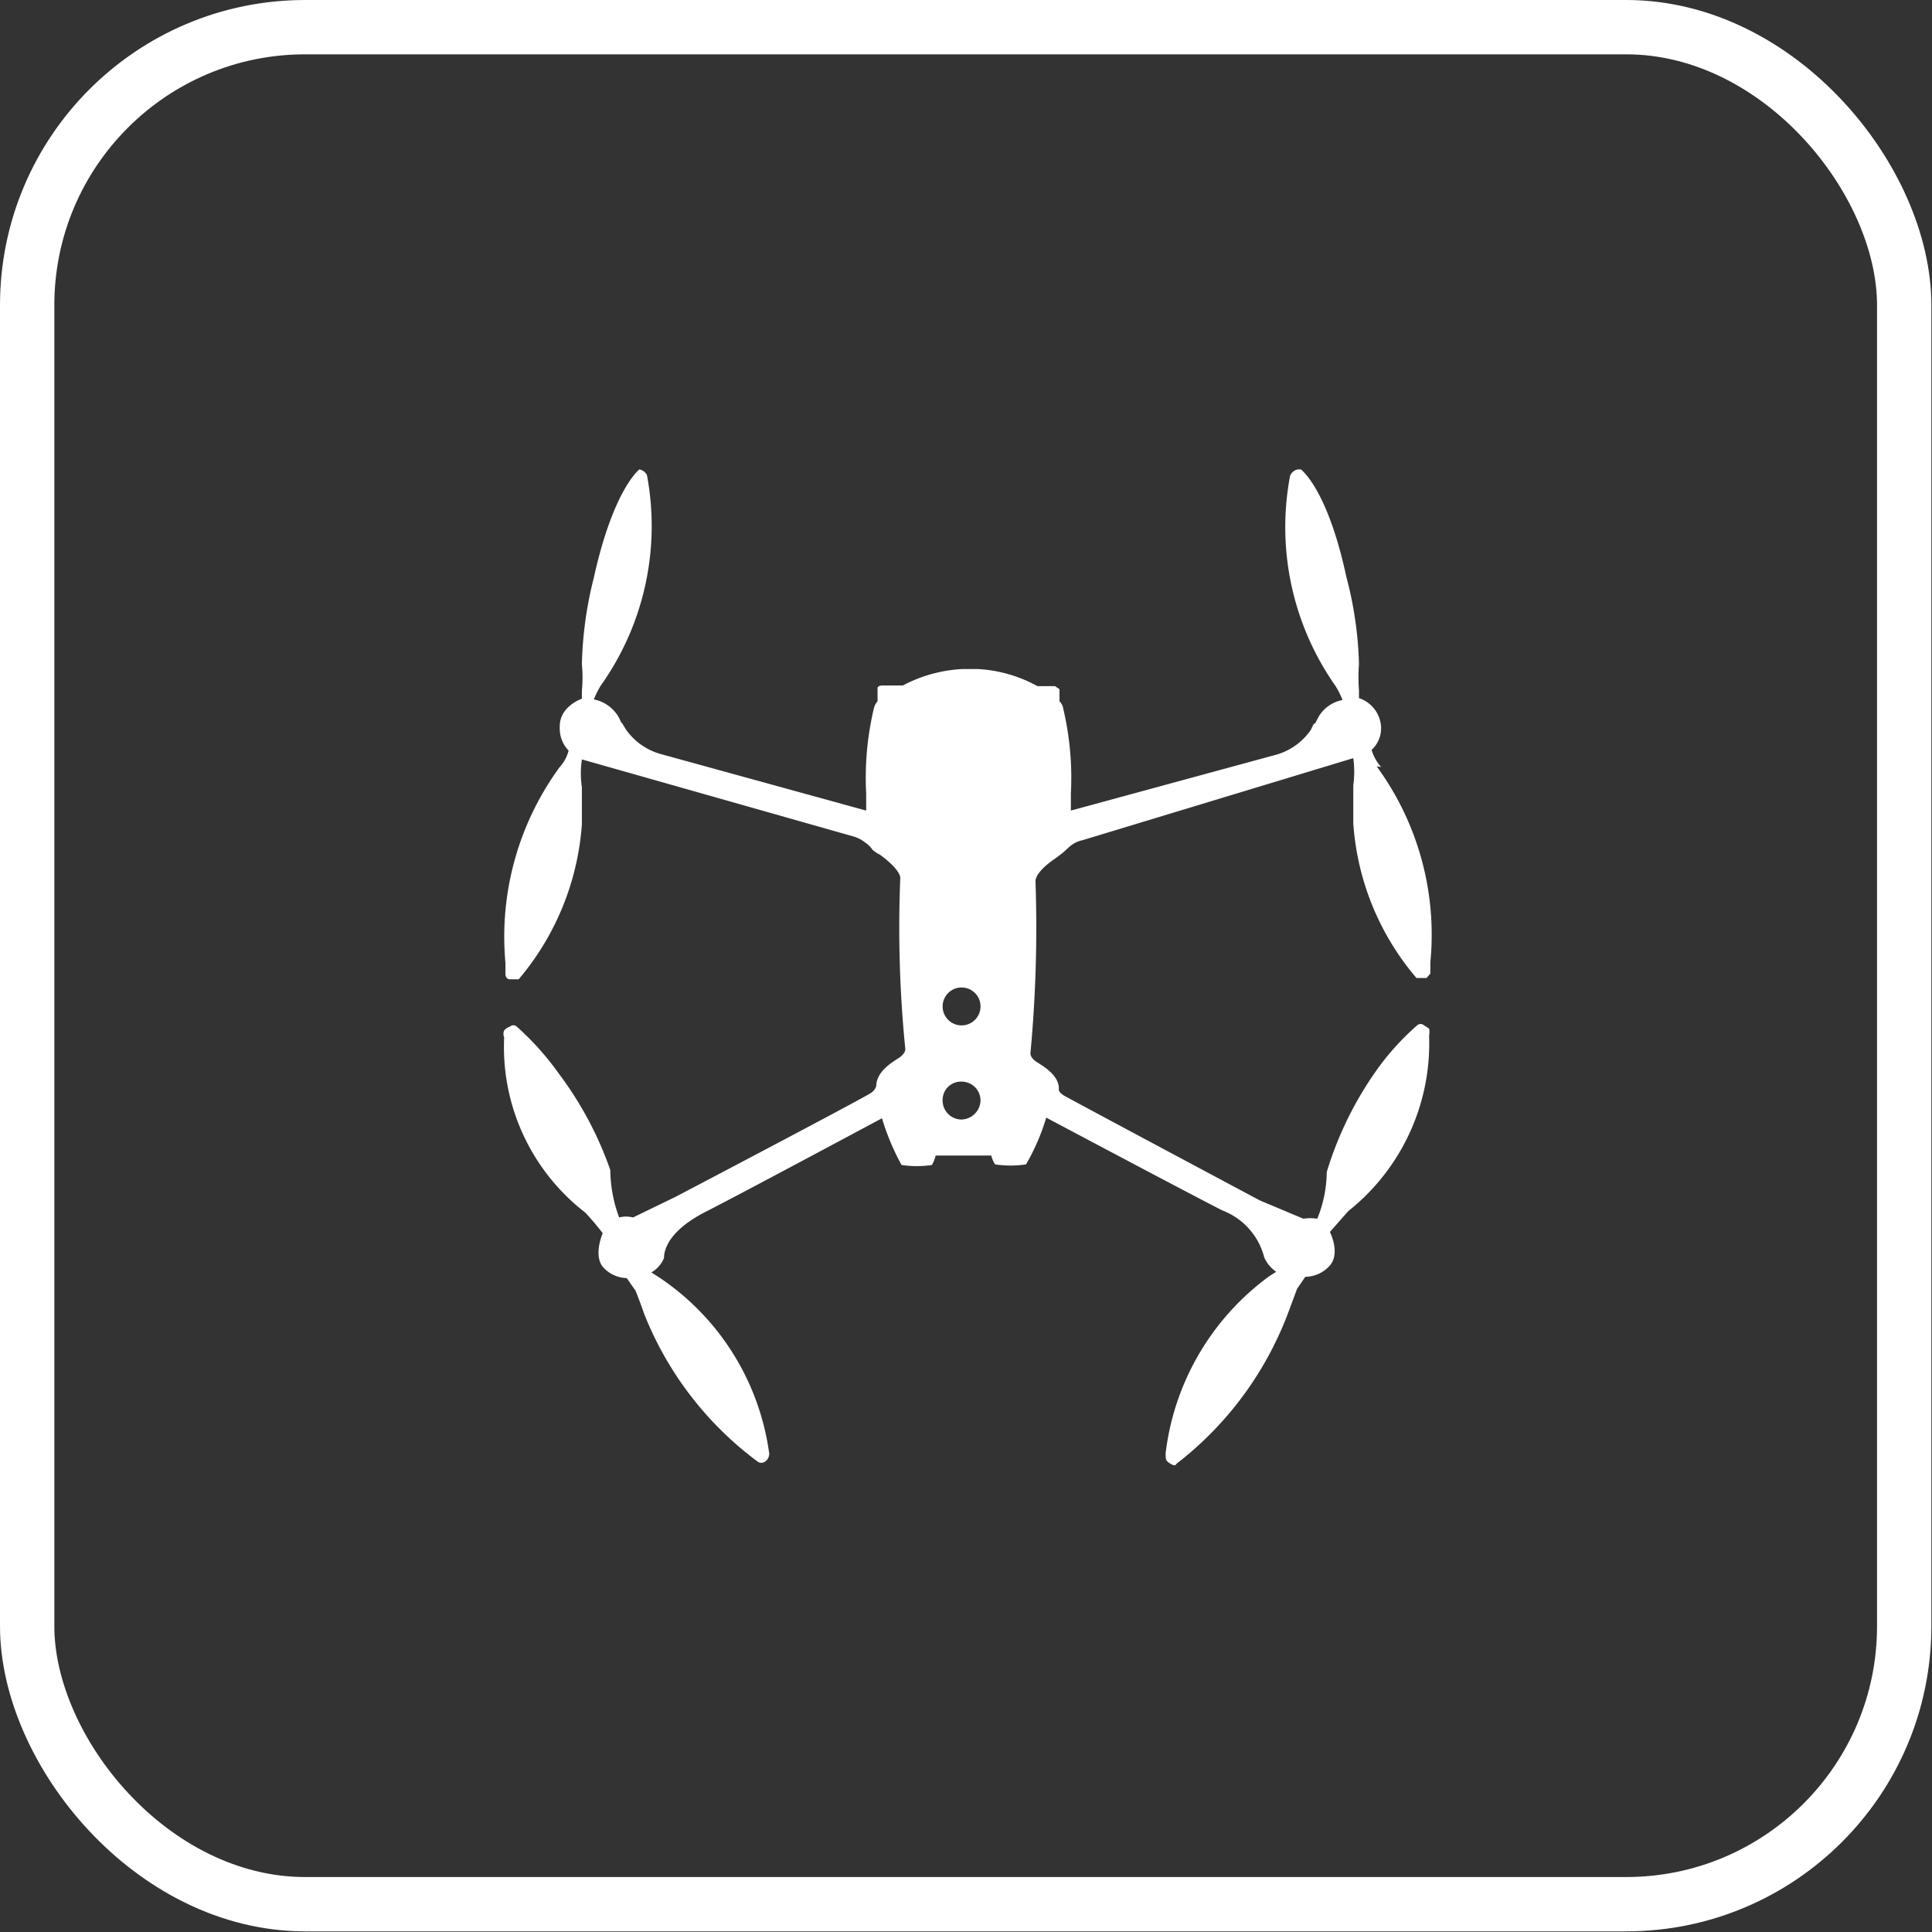 <?xml version="1.0" encoding="UTF-8"?> <svg xmlns="http://www.w3.org/2000/svg" viewBox="0 0 30.58 30.58"><rect x="0" y="0" width="30.58" height="30.58" fill="#333333" stroke="none"/> <defs> <style>.cls-1{fill:#fff;}.cls-2{fill:none;stroke:#fff;stroke-width:0.86px;}</style> </defs> <g id="图层_2" data-name="图层 2"> <g id="图层_1-2" data-name="图层 1"> <path class="cls-1" d="M21.86,12.14a.71.71,0,0,1-.15-.27.47.47,0,0,0,.15-.36.51.51,0,0,0-.35-.46s0,0,0-.12a2.78,2.78,0,0,1,0-.42,5.93,5.93,0,0,0-.2-1.38c-.3-1.4-.72-1.7-.72-1.7h-.05a.17.17,0,0,0-.12.1,4.37,4.37,0,0,0,.72,3.33,1.35,1.35,0,0,1,.11.22.56.56,0,0,0-.37.25l-.07.13s0-.05-.06.09a1,1,0,0,1-.53.39l-3.27.89s0,0,0-.06,0-.21,0-.21a4.77,4.77,0,0,0-.12-1.34.21.21,0,0,0-.06-.12v-.19s0,0-.07-.05l-.19,0h0l-.09,0a2.19,2.19,0,0,0-.94-.27h-.25a2.25,2.25,0,0,0-.94.26l-.08,0h-.05l-.19,0c-.09,0-.08.05-.08.05v.2a.26.26,0,0,0-.06.12,4.75,4.75,0,0,0-.12,1.34s0,.18,0,.2,0,.07,0,.07l-3.27-.9a1,1,0,0,1-.53-.38c-.08-.13-.07-.12-.07-.1a1.2,1.2,0,0,0-.06-.12.59.59,0,0,0-.38-.26,1.35,1.35,0,0,1,.11-.22,4.36,4.36,0,0,0,.73-3.33.17.17,0,0,0-.12-.09l0,0h0s-.41.31-.72,1.71a6.13,6.13,0,0,0-.19,1.37,2.23,2.23,0,0,1,0,.43c0,.14,0,.12,0,.12s-.36.12-.35.45a.5.5,0,0,0,.14.37.6.6,0,0,1-.14.26,4.55,4.55,0,0,0-.86,3.1l0,.18s0,.07.06.08l.09,0s0,0,.06,0a4.26,4.26,0,0,0,1-2.45s0-.47,0-.59a1.52,1.52,0,0,1,0-.44l4.3,1.22a.55.55,0,0,1,.19.1.41.41,0,0,1,.11.11.58.58,0,0,0,.12.08s.3.21.32.36a19.34,19.34,0,0,0,.08,2.72s0,.07-.11.14-.34.21-.35.43c0,0,0,.05-.07.11s-3.1,1.65-3.1,1.65l-.68.33a.45.45,0,0,0-.22,0,2.19,2.19,0,0,1-.14-.75A5.6,5.6,0,0,0,8.85,17a4.46,4.46,0,0,0-.67-.75.08.08,0,0,0-.11,0,.2.2,0,0,0-.09.06.14.14,0,0,0,0,.11,3.31,3.31,0,0,0,1.28,2.77,3.87,3.87,0,0,1,.28.33s-.15.34,0,.53a.52.52,0,0,0,.38.18l.14.2s.08.2.13.35A5.37,5.37,0,0,0,12,23.14a.1.1,0,0,0,.1,0,.15.15,0,0,0,.07-.17,4,4,0,0,0-1.75-2.76l-.11-.07a.46.46,0,0,0,.2-.23c0-.14.09-.44.66-.73s2.79-1.48,2.79-1.48a3.82,3.82,0,0,0,.31.74s0,0,0,0a1.66,1.66,0,0,0,.48,0,0,0,0,0,0,0,0,.57.57,0,0,0,.06-.15l.37,0h0c.12,0,.51,0,.51,0a.48.48,0,0,0,.06.14s0,0,0,0a1.64,1.64,0,0,0,.49,0s0,0,0,0a3.43,3.43,0,0,0,.32-.74s2.22,1.18,2.79,1.47a1.08,1.08,0,0,1,.66.74.53.53,0,0,0,.19.23l-.11.07A4.07,4.07,0,0,0,18.45,23c0,.11,0,.12.08.17s.09,0,.09,0a5.43,5.43,0,0,0,1.78-2.42l.13-.35.13-.19a.53.53,0,0,0,.39-.18c.17-.2,0-.53,0-.53s.29-.33.29-.33a3.39,3.39,0,0,0,1.28-2.78.28.28,0,0,0,0-.11l-.08-.05a.08.08,0,0,0-.11,0,4.11,4.11,0,0,0-.67.75A5.6,5.6,0,0,0,21,18.55a2,2,0,0,1-.15.74.74.74,0,0,0-.22,0L19.94,19s-3-1.6-3.1-1.66-.08-.11-.08-.11c0-.21-.24-.35-.35-.42s-.1-.14-.1-.14a21.39,21.39,0,0,0,.08-2.72c0-.16.31-.36.31-.36l.12-.09.11-.1a.46.46,0,0,1,.2-.1L21.42,12a1.57,1.57,0,0,1,0,.43c0,.12,0,.6,0,.6a4.21,4.21,0,0,0,1,2.45c.05,0,.06,0,.06,0l.1,0s.06-.07.06-.07l0-.18a4.51,4.51,0,0,0-.85-3.1m-6.57,5.59a.3.3,0,0,1-.3-.3.29.29,0,0,1,.3-.3.3.3,0,0,1,.3.3.31.31,0,0,1-.3.3m0-1.49a.3.3,0,0,1,0-.6.3.3,0,0,1,0,.6"></path> <rect class="cls-2" x="0.43" y="0.43" width="29.71" height="29.71" rx="4.4"></rect> </g> </g> </svg> 